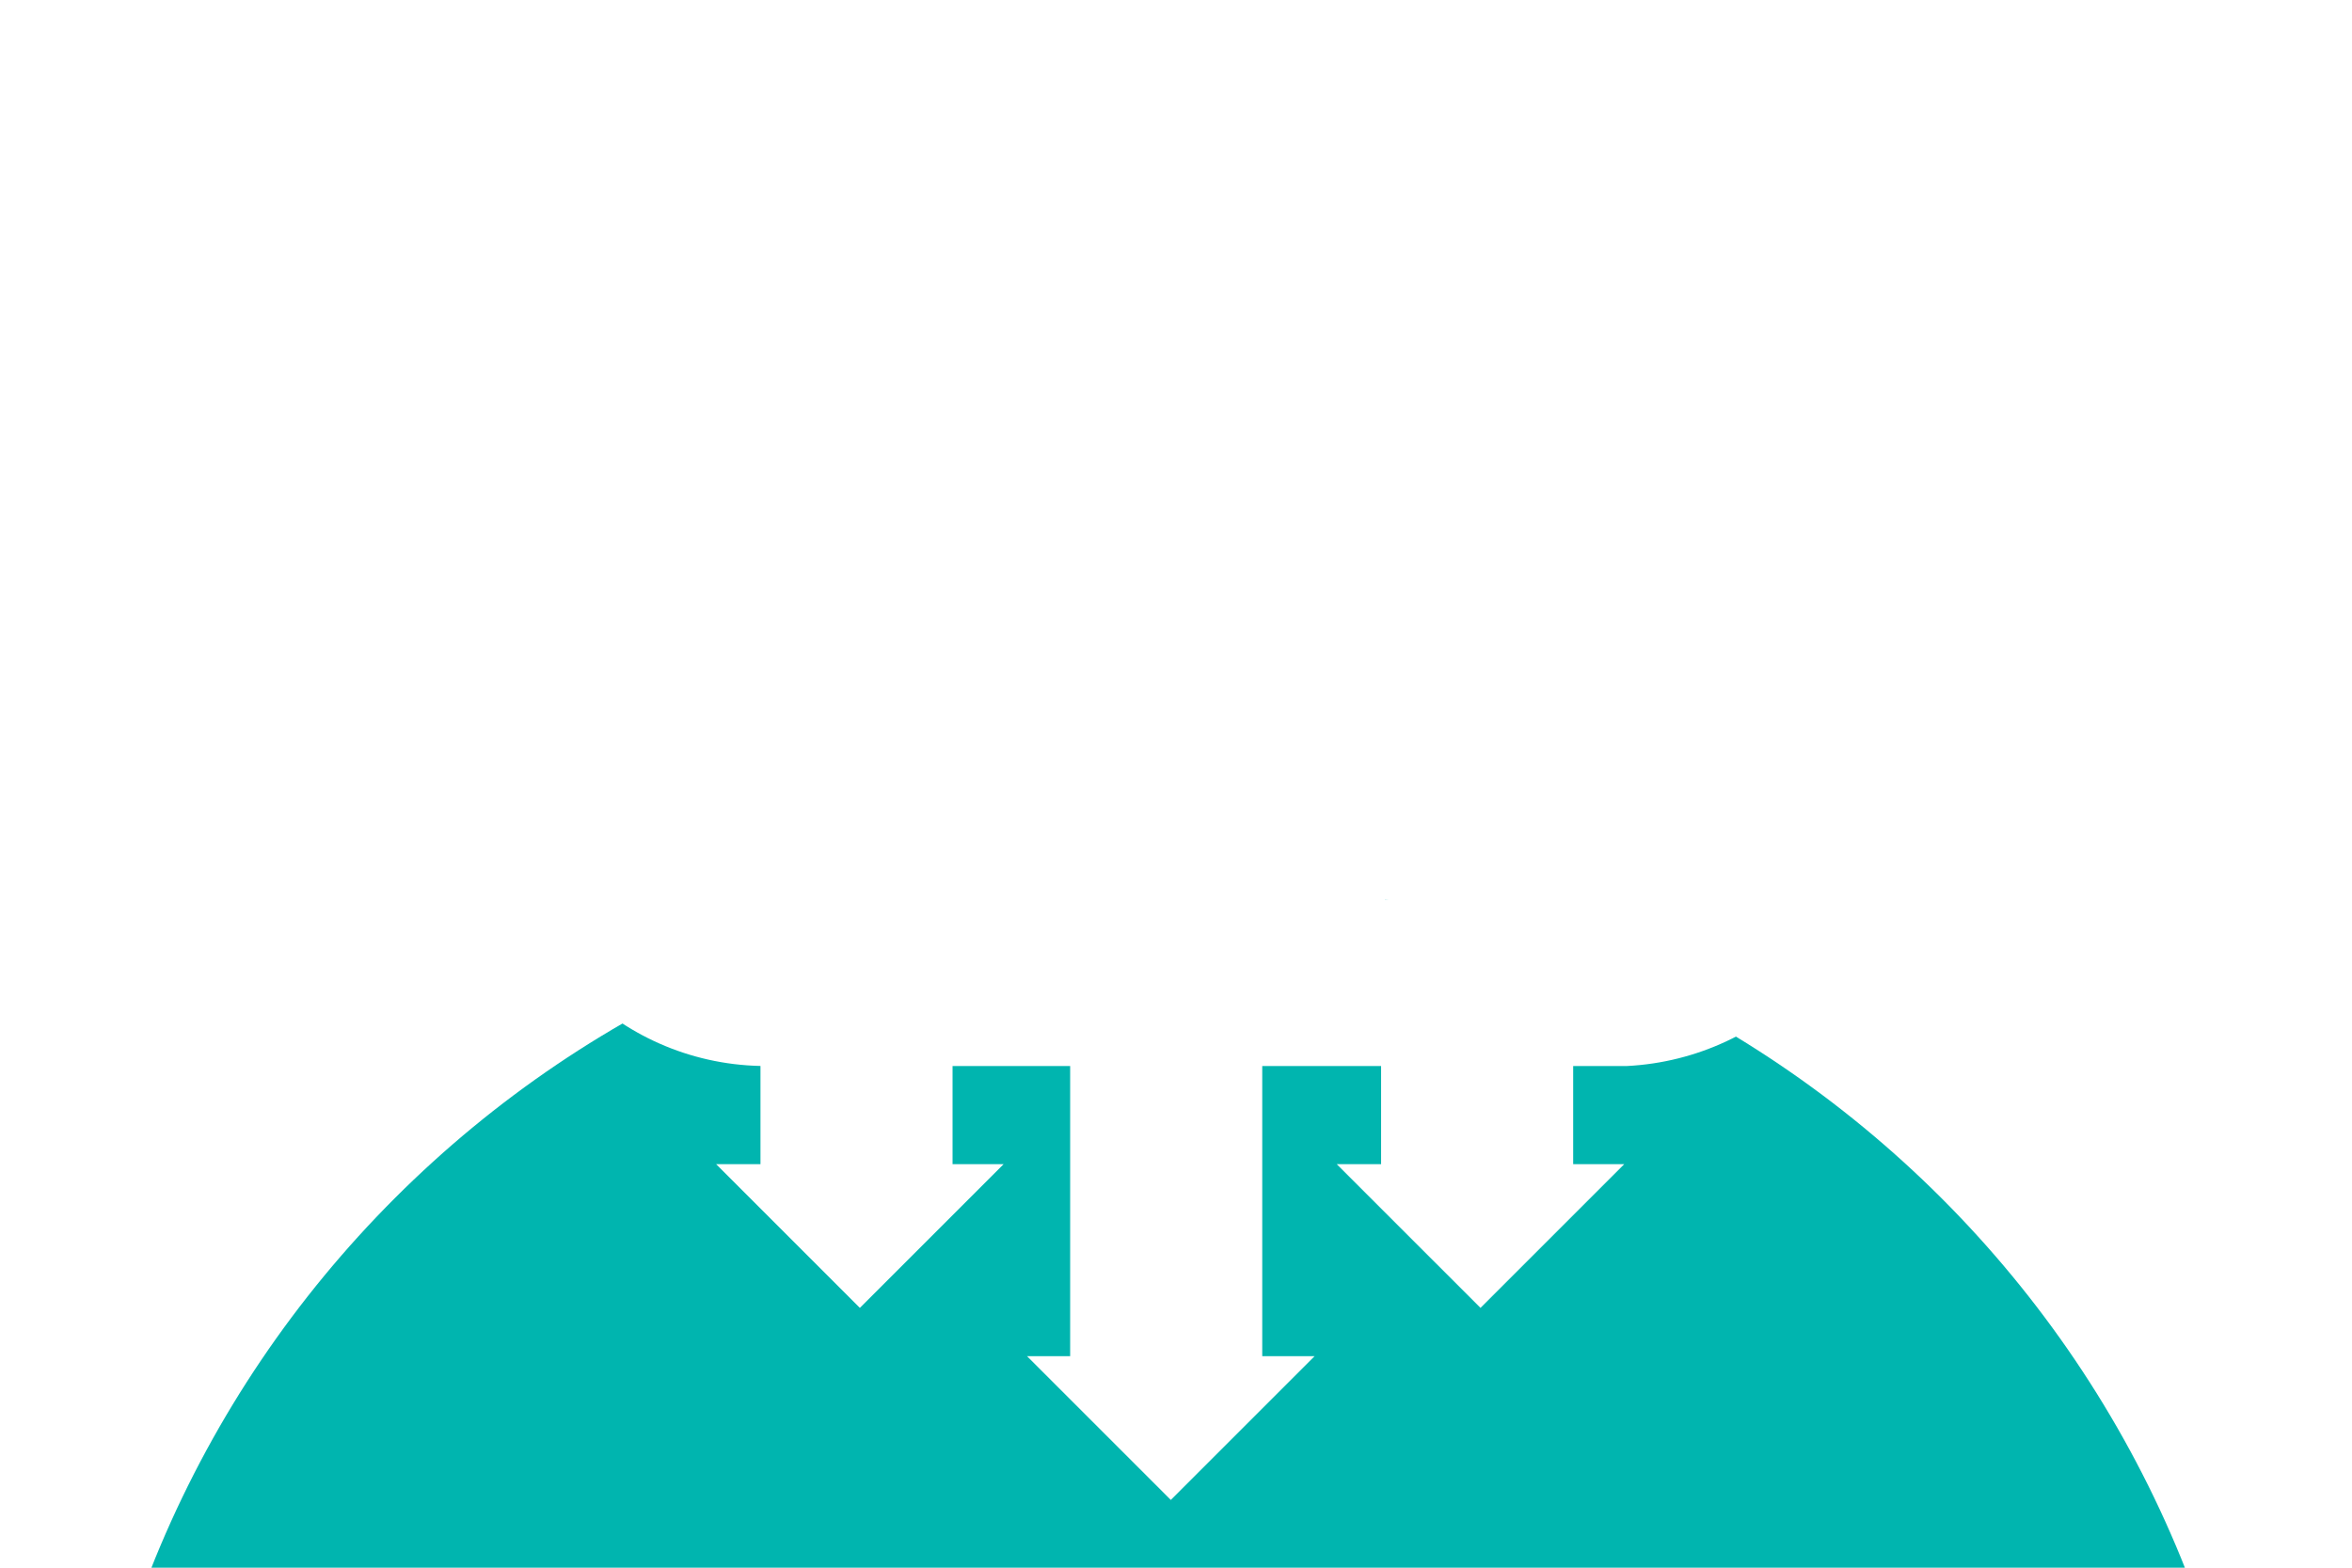 <svg width="600" height="400" viewBox="0 0 600 400" fill="none" xmlns="http://www.w3.org/2000/svg">
<g clip-path="url(#clip0_2908_23)">
<path d="M19 503C19 348.913 143.912 224 298 224C452.087 224 577 348.913 577 503L19 503Z" fill="#00B5AF"/>
<g filter="url(#filter0_d_2908_23)">
<path fill-rule="evenodd" clip-rule="evenodd" d="M401.322 293.033V268H415C451.205 266.178 480 236.158 480 199.5C480 163.768 452.641 134.426 417.729 131.279C414.31 89.136 379.025 56 336 56C308.352 56 283.9 69.683 269.046 90.647C264.035 89.568 258.834 89 253.5 89C223.135 89 197.071 107.413 185.864 133.683C153.149 138.358 128 166.492 128 200.5C128 237.278 157.413 267.186 194 267.984V293.033H182.678L219.355 329.711L256.033 293.033H243V268H273V342.033H262L298.678 378.711L335.355 342.033H322V268H352.322V293.033H341L377.678 329.711L414.355 293.033H401.322ZM263.806 209.128C258.667 209.128 253.936 207.937 249.612 205.556C245.288 203.175 241.81 199.665 239.178 195.028C236.609 190.328 235.324 184.563 235.324 177.732C235.324 170.964 236.64 165.199 239.272 160.436C241.967 155.611 245.507 151.945 249.894 149.438C254.343 146.869 259.137 145.584 264.276 145.584C268.224 145.584 271.765 146.399 274.898 148.028C278.031 149.595 280.632 151.443 282.7 153.574L275.368 162.41C273.801 160.969 272.141 159.809 270.386 158.932C268.694 157.992 266.751 157.522 264.558 157.522C261.801 157.522 259.263 158.305 256.944 159.872C254.688 161.439 252.871 163.695 251.492 166.64C250.176 169.585 249.518 173.126 249.518 177.262C249.518 183.529 250.865 188.417 253.56 191.926C256.255 195.435 259.858 197.19 264.37 197.19C266.877 197.19 269.101 196.626 271.044 195.498C273.049 194.37 274.804 193.023 276.308 191.456L283.64 200.104C278.501 206.12 271.89 209.128 263.806 209.128ZM317.661 209.128C312.146 209.128 307.289 207.843 303.091 205.274C298.955 202.705 295.696 199.039 293.315 194.276C290.996 189.451 289.837 183.717 289.837 177.074C289.837 170.369 290.996 164.697 293.315 160.06C295.696 155.36 298.955 151.788 303.091 149.344C307.289 146.837 312.146 145.584 317.661 145.584C323.175 145.584 328.001 146.837 332.137 149.344C336.335 151.788 339.594 155.36 341.913 160.06C344.294 164.76 345.485 170.431 345.485 177.074C345.485 183.717 344.294 189.451 341.913 194.276C339.594 199.039 336.335 202.705 332.137 205.274C328.001 207.843 323.175 209.128 317.661 209.128ZM317.661 197.19C321.859 197.19 325.181 195.373 327.625 191.738C330.069 188.103 331.291 183.215 331.291 177.074C331.291 170.933 330.069 166.139 327.625 162.692C325.181 159.245 321.859 157.522 317.661 157.522C313.462 157.522 310.141 159.245 307.697 162.692C305.253 166.139 304.031 170.933 304.031 177.074C304.031 183.215 305.253 188.103 307.697 191.738C310.141 195.373 313.462 197.19 317.661 197.19ZM353.29 220.032V225.484H380.456V217.024H369.364C371.934 214.141 374.19 211.321 376.132 208.564C378.138 205.869 379.14 203.049 379.14 200.104C379.14 196.156 377.887 193.117 375.38 190.986C372.936 188.793 369.678 187.696 365.604 187.696C360.027 187.696 355.358 190.203 351.598 195.216L357.332 200.48C358.398 199.101 359.463 198.036 360.528 197.284C361.656 196.469 362.816 196.062 364.006 196.062C365.698 196.062 367.014 196.563 367.954 197.566C368.894 198.569 369.364 199.979 369.364 201.796C369.364 204.115 367.86 206.747 364.852 209.692C361.844 212.7 357.99 216.147 353.29 220.032Z" fill="white"/>
</g>
</g>
<defs>
<filter id="filter0_d_2908_23" x="120" y="52" width="368" height="338.711" filterUnits="userSpaceOnUse" color-interpolation-filters="sRGB">
<feFlood flood-opacity="0" result="BackgroundImageFix"/>
<feColorMatrix in="SourceAlpha" type="matrix" values="0 0 0 0 0 0 0 0 0 0 0 0 0 0 0 0 0 0 127 0" result="hardAlpha"/>
<feOffset dy="4"/>
<feGaussianBlur stdDeviation="4"/>
<feComposite in2="hardAlpha" operator="out"/>
<feColorMatrix type="matrix" values="0 0 0 0 0 0 0 0 0 0 0 0 0 0 0 0 0 0 0.25 0"/>
<feBlend mode="normal" in2="BackgroundImageFix" result="effect1_dropShadow_2908_23"/>
<feBlend mode="normal" in="SourceGraphic" in2="effect1_dropShadow_2908_23" result="shape"/>
</filter>
<clipPath id="clip0_2908_23">
<rect width="600" height="400" fill="white"/>
</clipPath>
</defs>
</svg>
